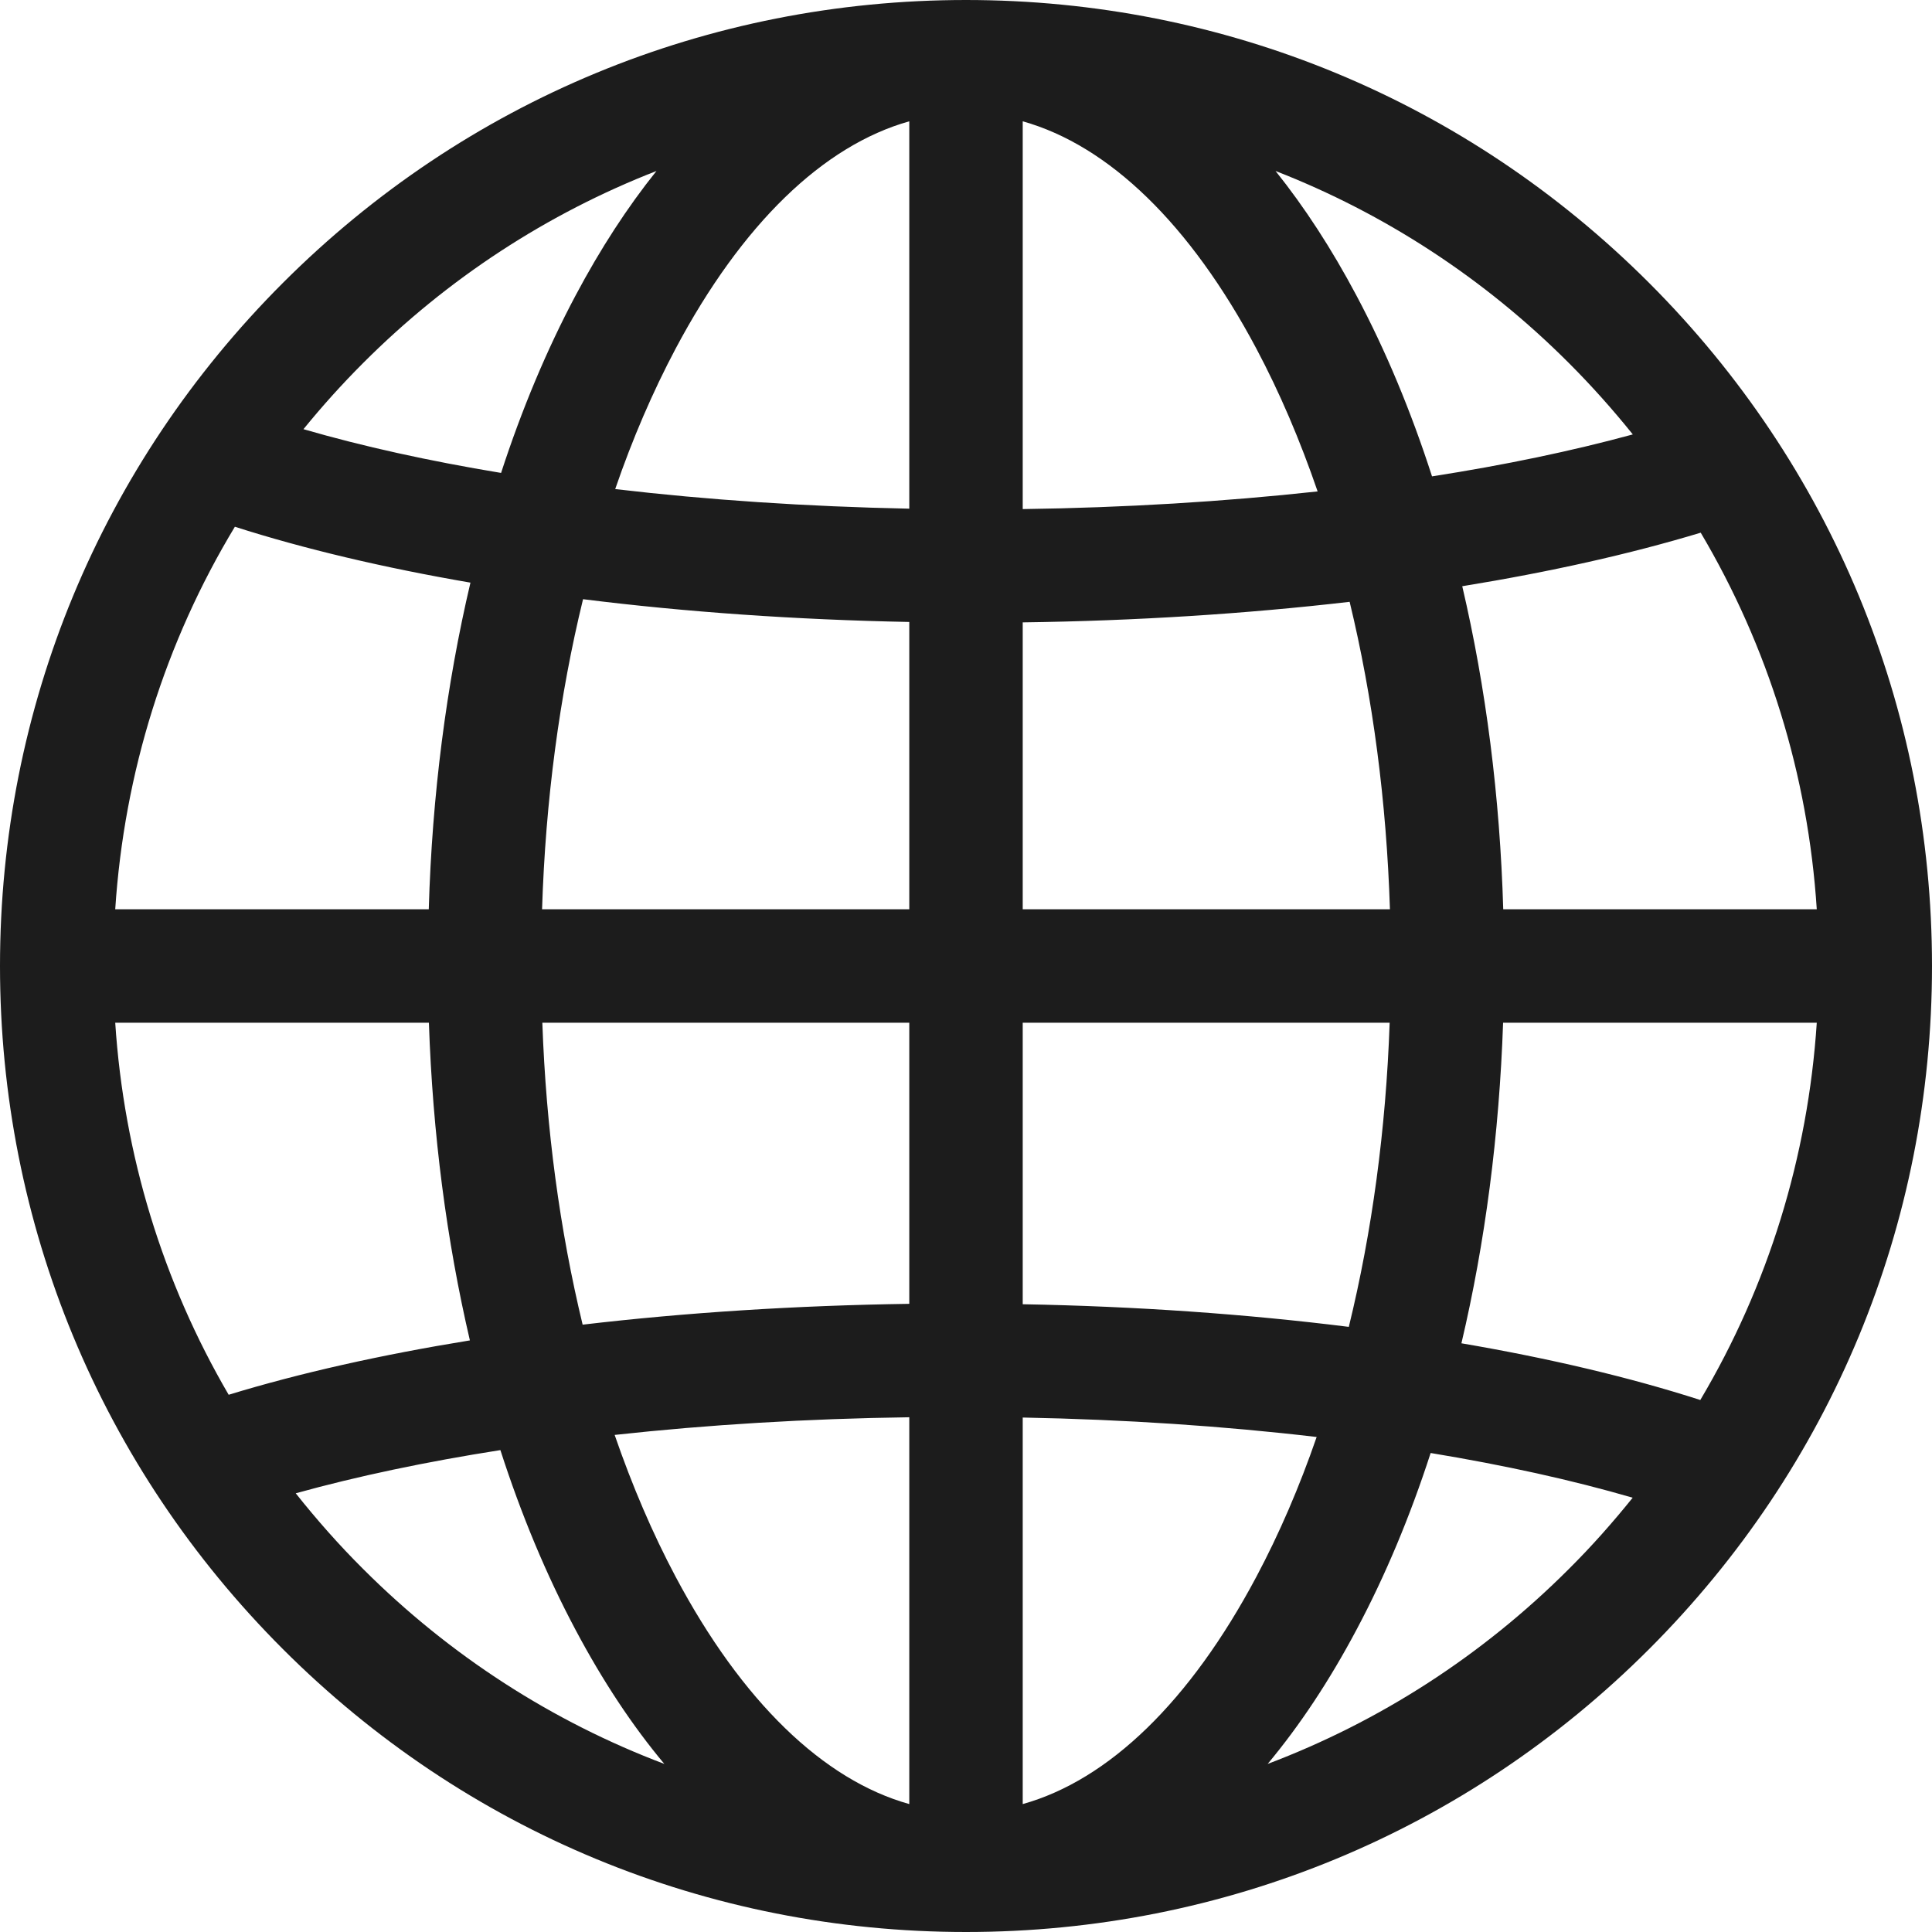 <?xml version="1.0" encoding="UTF-8"?>
<svg width="14px" height="14px" viewBox="0 0 14 14" version="1.1" xmlns="http://www.w3.org/2000/svg" xmlns:xlink="http://www.w3.org/1999/xlink">
    <title>web</title>
    <g id="04-Page-revendeur-new-styleguide" stroke="none" stroke-width="1" fill="none" fill-rule="evenodd">
        <g id="04_revendeur_mobile_resultats" transform="translate(-40, -661)" fill="#1C1C1C">
            <g id="résultat" transform="translate(20, 544)">
                <g id="Site" transform="translate(20, 114)">
                    <path d="M12.321,13.145 C11.812,12.981 11.228,12.843 10.59,12.734 C10.762,12.005 10.864,11.221 10.892,10.411 L13.165,10.411 C13.101,11.386 12.812,12.318 12.321,13.145 L12.321,13.145 Z M11.369,14.369 C10.739,14.999 9.996,15.476 9.186,15.782 C9.418,15.504 9.633,15.18 9.829,14.811 C10.038,14.419 10.218,13.989 10.367,13.529 C10.9,13.617 11.392,13.725 11.831,13.853 C11.687,14.032 11.534,14.205 11.369,14.369 L11.369,14.369 Z M7.411,16.073 L7.411,13.272 C8.152,13.286 8.87,13.334 9.541,13.413 C9.416,13.775 9.27,14.114 9.104,14.426 C8.624,15.329 8.034,15.899 7.411,16.073 L7.411,16.073 Z M7.411,3.879 L7.411,3.879 C8.034,4.054 8.624,4.623 9.104,5.526 C9.273,5.844 9.421,6.191 9.548,6.561 C8.871,6.635 8.151,6.679 7.411,6.689 L7.411,3.879 Z M7.411,9.589 L7.411,7.51 C8.231,7.499 9.031,7.448 9.78,7.361 C9.948,8.055 10.047,8.808 10.072,9.589 L7.411,9.589 Z M7.411,10.411 L10.07,10.411 C10.043,11.184 9.942,11.928 9.774,12.615 C9.031,12.522 8.234,12.466 7.411,12.451 L7.411,10.411 Z M11.369,5.631 C11.534,5.796 11.688,5.969 11.832,6.148 C11.392,6.268 10.903,6.37 10.377,6.452 C10.225,5.981 10.042,5.541 9.829,5.141 C9.649,4.802 9.453,4.501 9.243,4.239 C10.031,4.546 10.754,5.015 11.369,5.631 L11.369,5.631 Z M12.324,6.86 C12.813,7.686 13.102,8.616 13.165,9.589 L10.893,9.589 C10.869,8.773 10.768,7.983 10.596,7.248 C11.229,7.145 11.812,7.015 12.324,6.86 L12.324,6.86 Z M6.589,6.686 C5.847,6.671 5.129,6.623 4.458,6.544 C4.583,6.18 4.73,5.839 4.896,5.526 C5.376,4.623 5.966,4.054 6.589,3.879 L6.589,6.686 Z M6.589,9.589 L3.928,9.589 C3.953,8.801 4.054,8.042 4.225,7.342 C4.968,7.435 5.766,7.491 6.589,7.507 L6.589,9.589 Z M6.589,12.448 C5.769,12.46 4.97,12.511 4.222,12.599 C4.057,11.916 3.957,11.178 3.93,10.411 L6.589,10.411 L6.589,12.448 L6.589,12.448 Z M6.589,16.073 C5.966,15.899 5.376,15.329 4.896,14.426 C4.728,14.11 4.581,13.766 4.454,13.398 C5.13,13.324 5.85,13.28 6.589,13.27 L6.589,16.073 Z M2.631,14.369 C2.456,14.195 2.294,14.011 2.143,13.821 C2.59,13.697 3.089,13.592 3.626,13.508 C3.777,13.976 3.959,14.413 4.171,14.811 C4.367,15.18 4.582,15.505 4.814,15.782 C4.004,15.476 3.261,14.999 2.631,14.369 L2.631,14.369 Z M1.657,13.107 C1.18,12.29 0.898,11.371 0.835,10.411 L3.108,10.411 C3.135,11.213 3.236,11.989 3.405,12.713 C2.764,12.817 2.174,12.949 1.657,13.107 L1.657,13.107 Z M1.702,6.817 C2.205,6.978 2.781,7.114 3.409,7.222 C3.234,7.965 3.131,8.764 3.107,9.589 L0.835,9.589 C0.9,8.599 1.197,7.653 1.702,6.817 L1.702,6.817 Z M2.631,5.631 C3.246,5.015 3.969,4.546 4.757,4.239 C4.547,4.501 4.351,4.802 4.171,5.141 C3.962,5.534 3.781,5.966 3.631,6.427 C3.111,6.341 2.629,6.235 2.199,6.11 C2.334,5.944 2.478,5.784 2.631,5.631 L2.631,5.631 Z M11.95,5.05 C10.628,3.728 8.87,3 7,3 C5.13,3 3.372,3.728 2.05,5.05 C0.728,6.372 0,8.13 0,10 C0,11.87 0.728,13.628 2.05,14.95 C3.372,16.272 5.13,17 7,17 C8.87,17 10.628,16.272 11.95,14.95 C13.272,13.628 14,11.87 14,10 C14,8.13 13.272,6.372 11.95,5.05 L11.95,5.05 Z" id="web"></path>
                </g>
            </g>
        </g>
    </g>
</svg>